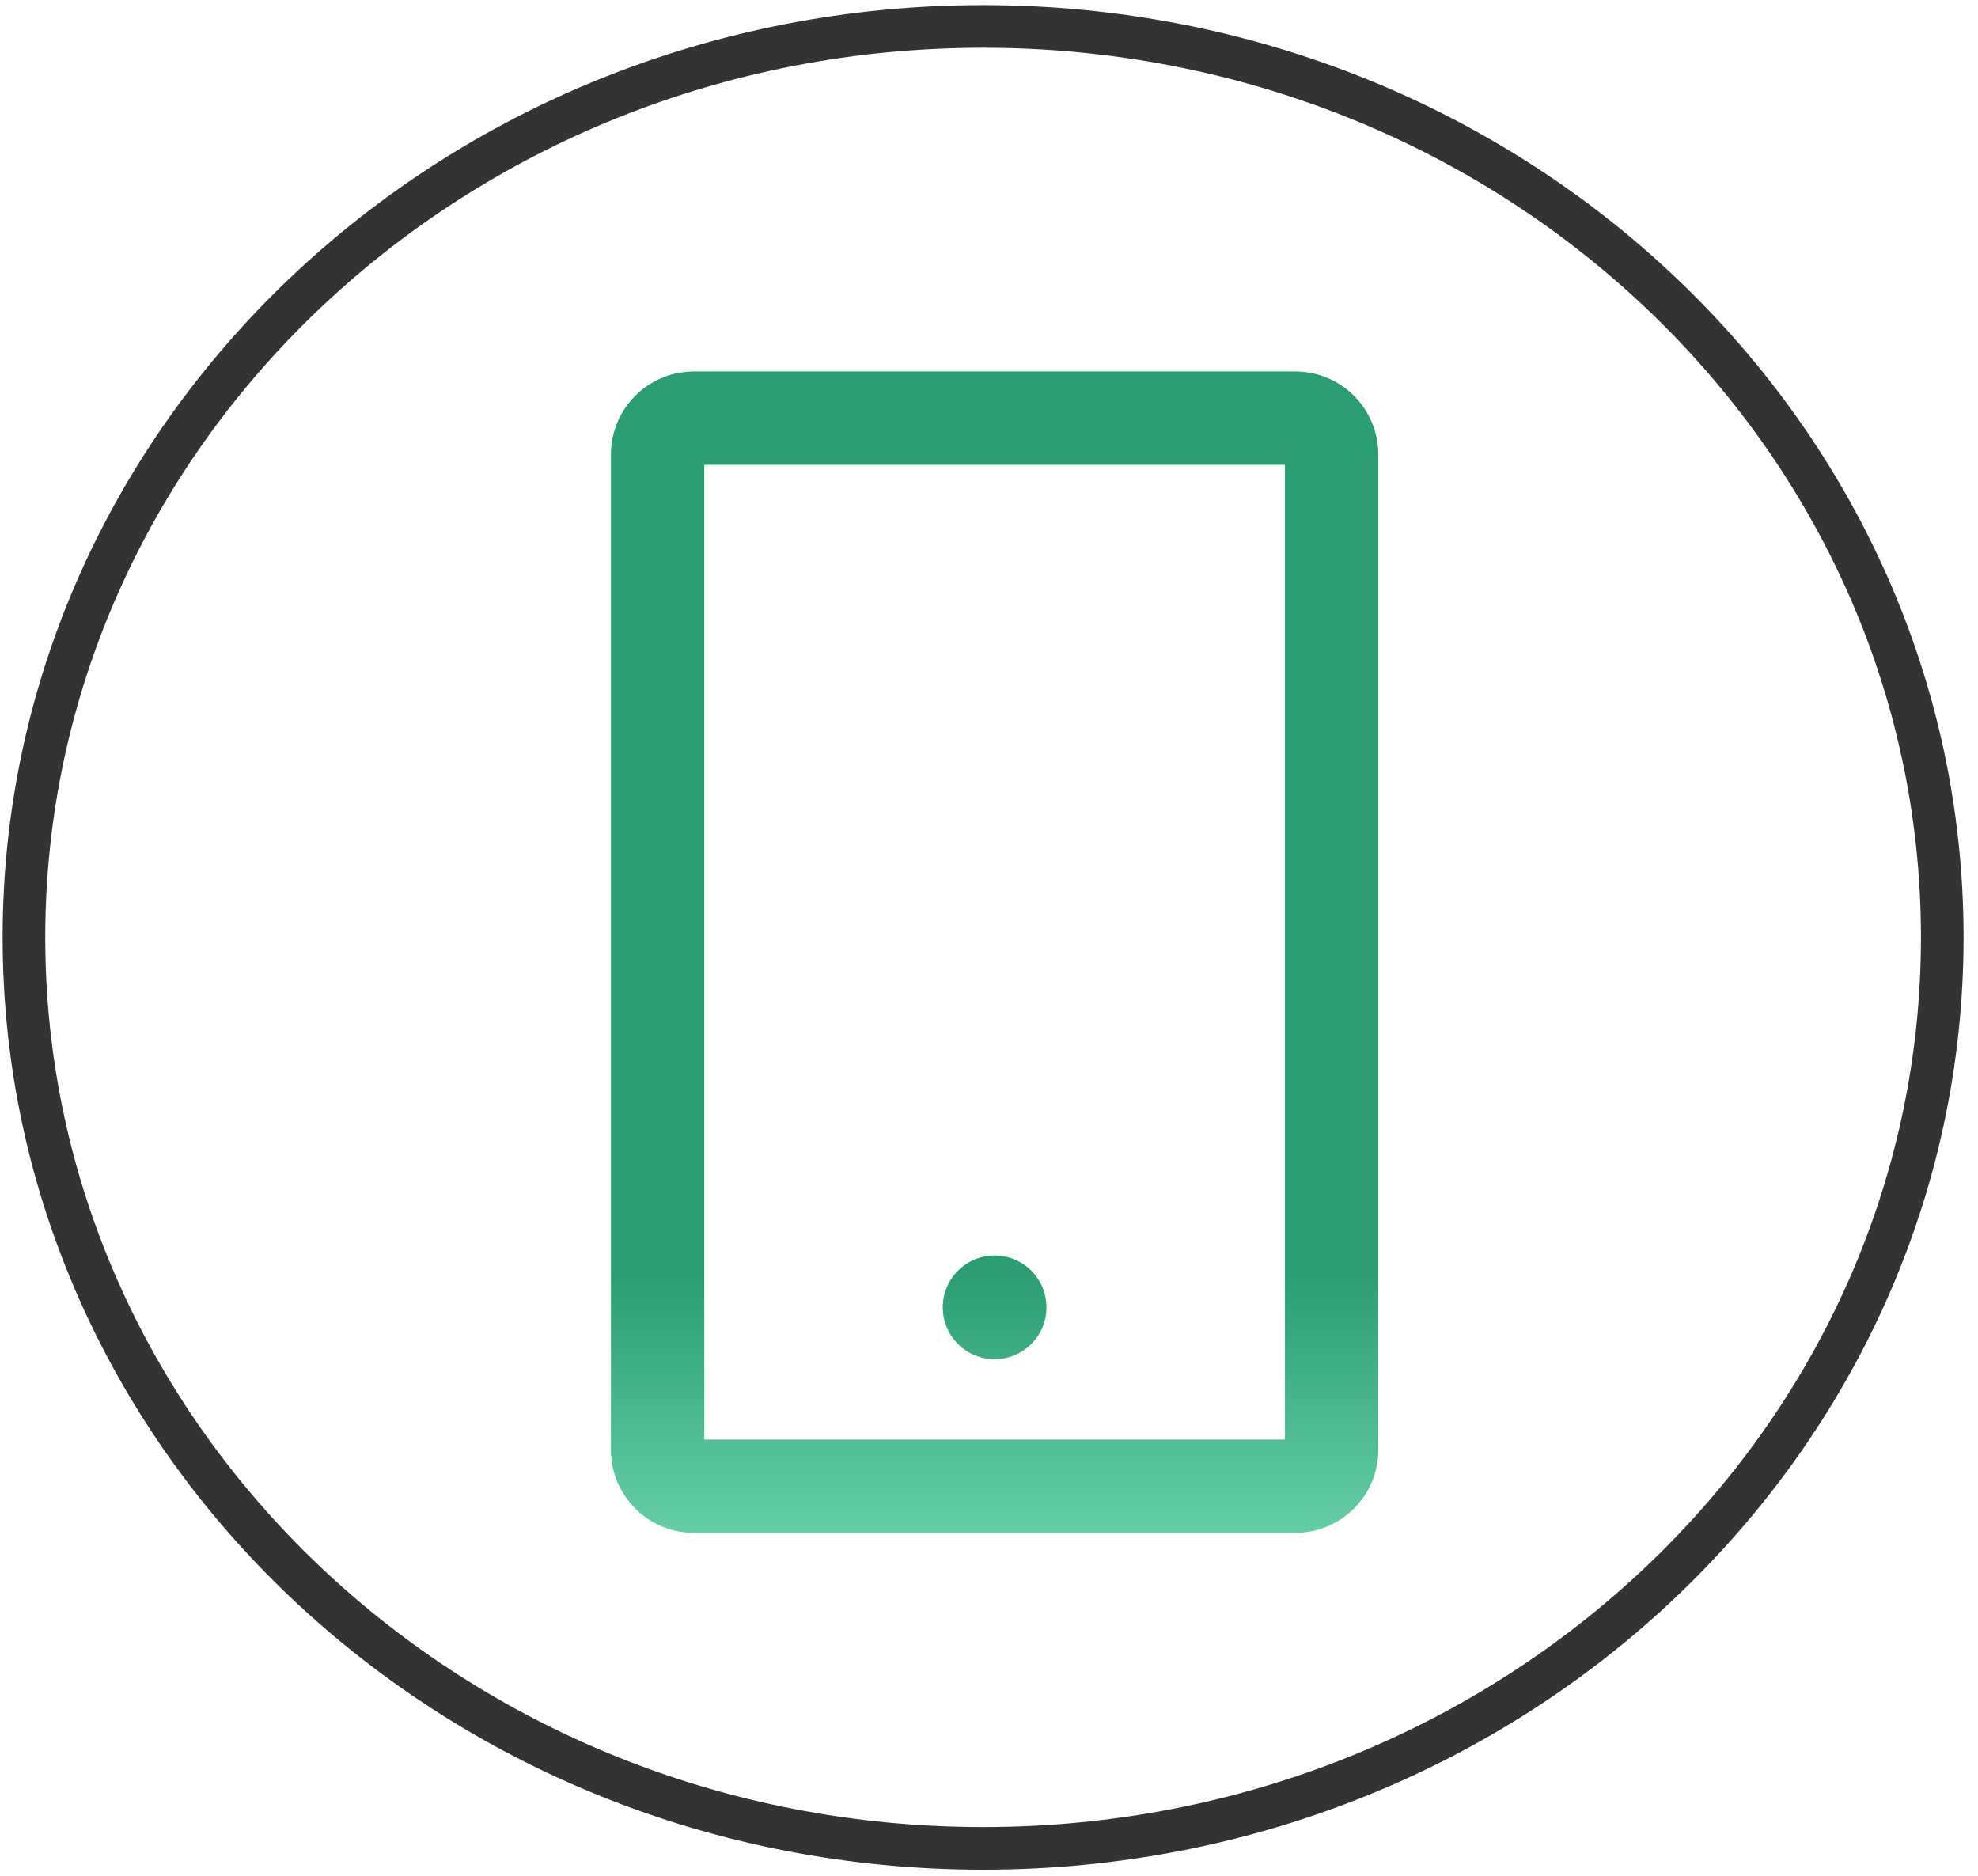 <svg width="116" height="110" viewBox="0 0 116 110" fill="none" xmlns="http://www.w3.org/2000/svg">
<path d="M113.904 54.972C113.904 84.418 88.781 108.394 57.654 108.394C26.528 108.394 1.404 84.418 1.404 54.972C1.404 25.527 26.528 1.55 57.654 1.55C88.781 1.55 113.904 25.527 113.904 54.972Z" stroke="#333333" stroke-width="2.5"/>
<path d="M75.965 21.784H40.695C38.012 21.784 35.83 23.965 35.83 26.649V85.027C35.83 87.71 38.012 89.892 40.695 89.892H75.965C78.648 89.892 80.83 87.71 80.83 85.027V26.649C80.83 23.965 78.648 21.784 75.965 21.784ZM75.357 84.419H41.303V27.257H75.357V84.419ZM55.289 76.665C55.289 77.472 55.61 78.245 56.18 78.815C56.75 79.386 57.524 79.706 58.33 79.706C59.136 79.706 59.91 79.386 60.48 78.815C61.05 78.245 61.371 77.472 61.371 76.665C61.371 75.859 61.05 75.086 60.48 74.516C59.91 73.945 59.136 73.625 58.33 73.625C57.524 73.625 56.75 73.945 56.18 74.516C55.61 75.086 55.289 75.859 55.289 76.665Z" fill="url(#paint0_linear_165_30627)"/>
<defs>
<linearGradient id="paint0_linear_165_30627" x1="58.33" y1="21.784" x2="58.33" y2="89.892" gradientUnits="userSpaceOnUse">
<stop offset="0.005" stop-color="#2A9D72"/>
<stop offset="0.295" stop-color="#2A9D72"/>
<stop offset="0.39" stop-color="#2A9D72"/>
<stop offset="0.49" stop-color="#2A9D72"/>
<stop offset="0.6" stop-color="#2A9D72"/>
<stop offset="0.775" stop-color="#2A9D72"/>
<stop offset="1" stop-color="#65CFA7"/>
</linearGradient>
</defs>
</svg>
